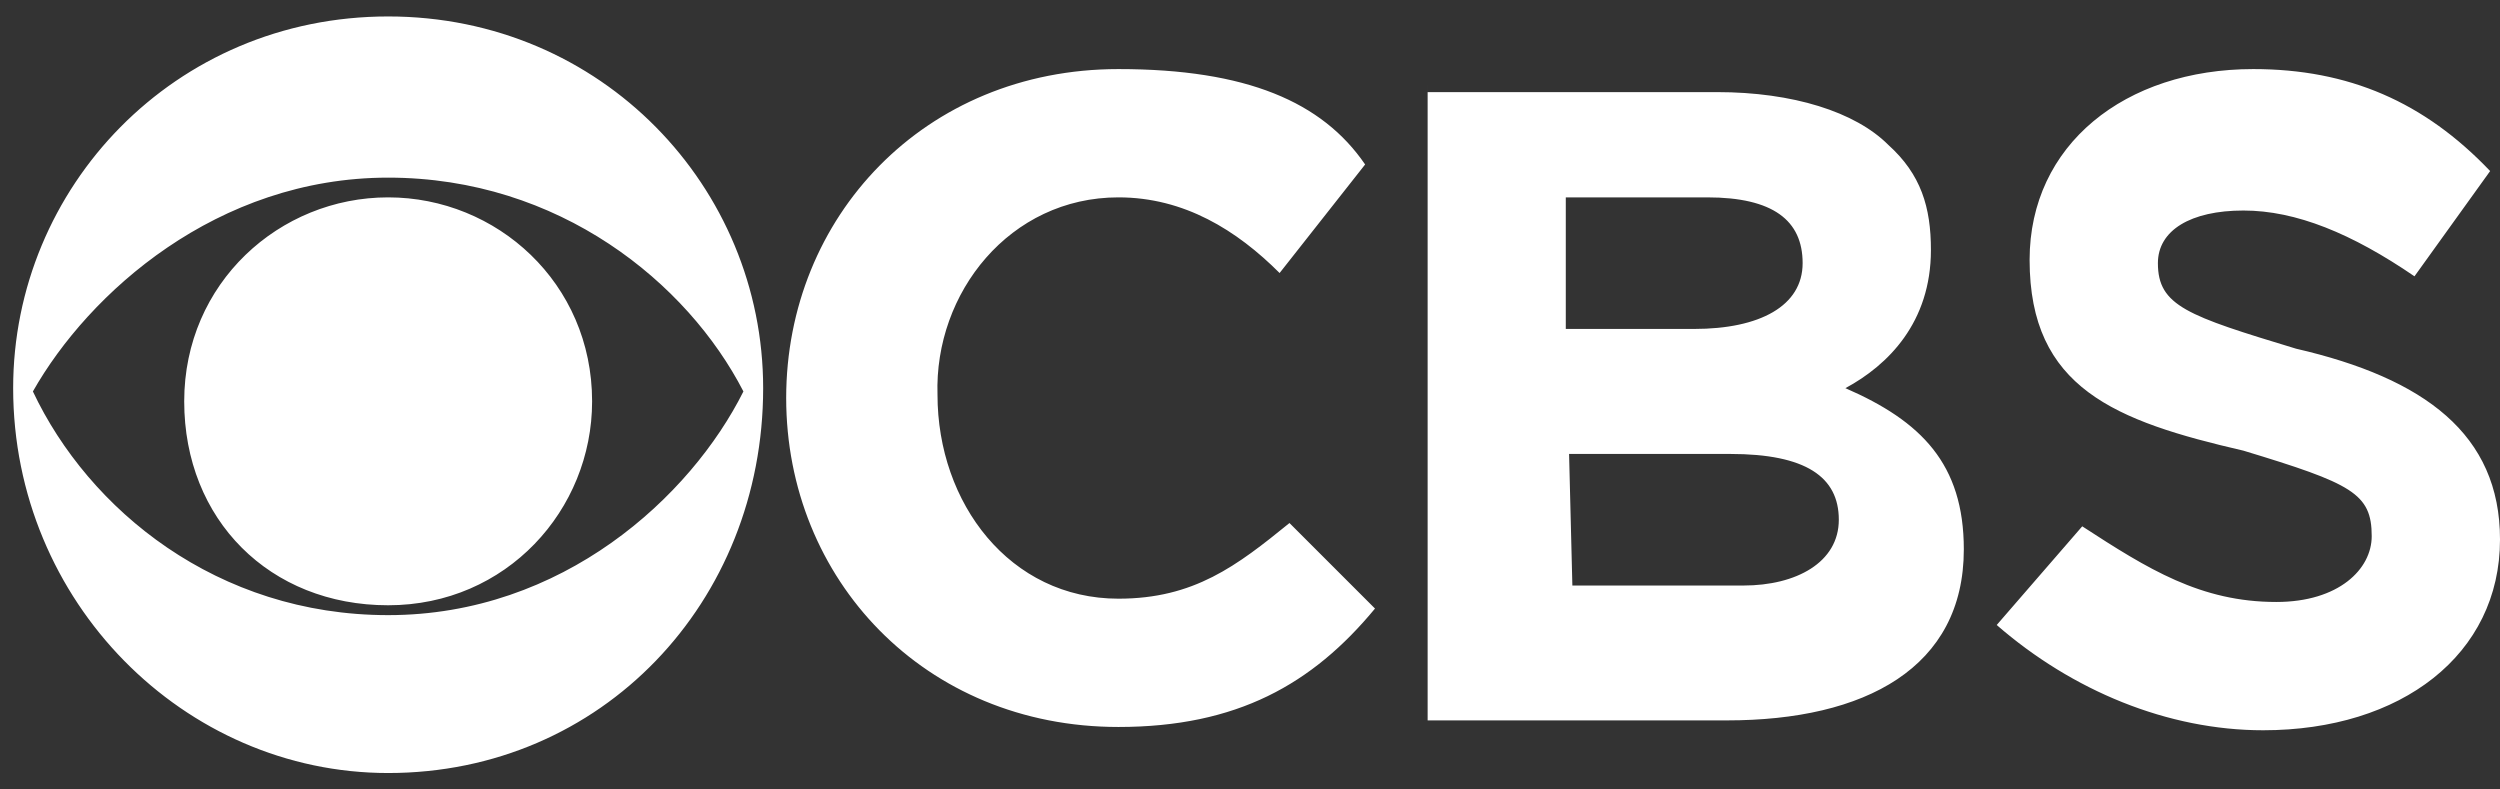 <?xml version="1.0" encoding="utf-8"?>
<!-- Generator: Adobe Illustrator 27.0.0, SVG Export Plug-In . SVG Version: 6.00 Build 0)  -->
<svg version="1.1" id="Layer_1" xmlns="http://www.w3.org/2000/svg" xmlns:xlink="http://www.w3.org/1999/xlink" x="0px" y="0px"
	 viewBox="0 0 76 24" style="enable-background:new 0 0 76 24;" xml:space="preserve">
<rect x="0" y="0" width="76" height="24" fill="#333333" stroke="none"/>
<style type="text/css">
	.st0{fill:#FFFFFF;}
</style>
<path class="st0" d="M11.8,0.5C5.3,0.5,0.4,5.7,0.4,11.8c0,6.5,5.2,11.7,11.4,11.7c6.5,0,11.4-5.2,11.4-11.7
	C23.2,5.7,18.3,0.5,11.8,0.5z M11.8,5.4c5.2,0,9.1,3.2,10.8,6.5c-1.6,3.2-5.5,6.8-10.8,6.8c-5.2,0-9.1-3.2-10.8-6.8
	C2.7,8.9,6.6,5.4,11.8,5.4z M11.8,6c-3.3,0-6.2,2.6-6.2,6.2c0,3.6,2.6,6.2,6.2,6.2c3.6,0,6.2-2.9,6.2-6.2C18,8.6,15.1,6,11.8,6z
	 M34,2.1c-5.9,0-10.1,4.5-10.1,10c0,5.5,4.2,10,10.1,10c3.6,0,5.9-1.3,7.8-3.6l-2.6-2.6c-1.6,1.3-2.9,2.3-5.2,2.3
	c-3.3,0-5.5-2.9-5.5-6.2C28.4,8.9,30.7,6,34,6c2,0,3.6,1,4.9,2.3L41.5,5C40.2,3.1,37.9,2.1,34,2.1z M43.4,2.5v19.4h9.1
	c4.2,0,7.2-1.6,7.2-5.2c0-2.6-1.3-3.9-3.6-4.9c1.3-0.7,2.6-2,2.6-4.2c0-1.3-0.3-2.3-1.3-3.2c-1-1-2.9-1.6-5.2-1.6h-8.8V2.5z M47.7,6
	h4.2c2,0,2.9,0.7,2.9,2s-1.3,2-3.3,2h-3.9V6z M47.7,13.8h4.9c2.3,0,3.3,0.7,3.3,2c0,1.3-1.3,2-2.9,2h-5.2L47.7,13.8L47.7,13.8z
	 M68.5,2.1c-3.9,0-6.8,2.3-6.8,5.8c0,3.9,2.6,4.9,6.5,5.8c3.3,1,3.9,1.3,3.9,2.6c0,1-1,2-2.9,2c-2.3,0-3.9-1-5.9-2.3L60.7,19
	c2.3,2,5.2,3.2,8.1,3.2c4.2,0,7.2-2.3,7.2-5.8c0-3.2-2.3-4.9-6.2-5.8c-3.3-1-4.2-1.3-4.2-2.6c0-1,1-1.6,2.6-1.6s3.3,0.7,5.2,2
	l2.3-3.2C73.7,3.1,71.4,2.1,68.5,2.1z"/>
</svg>
